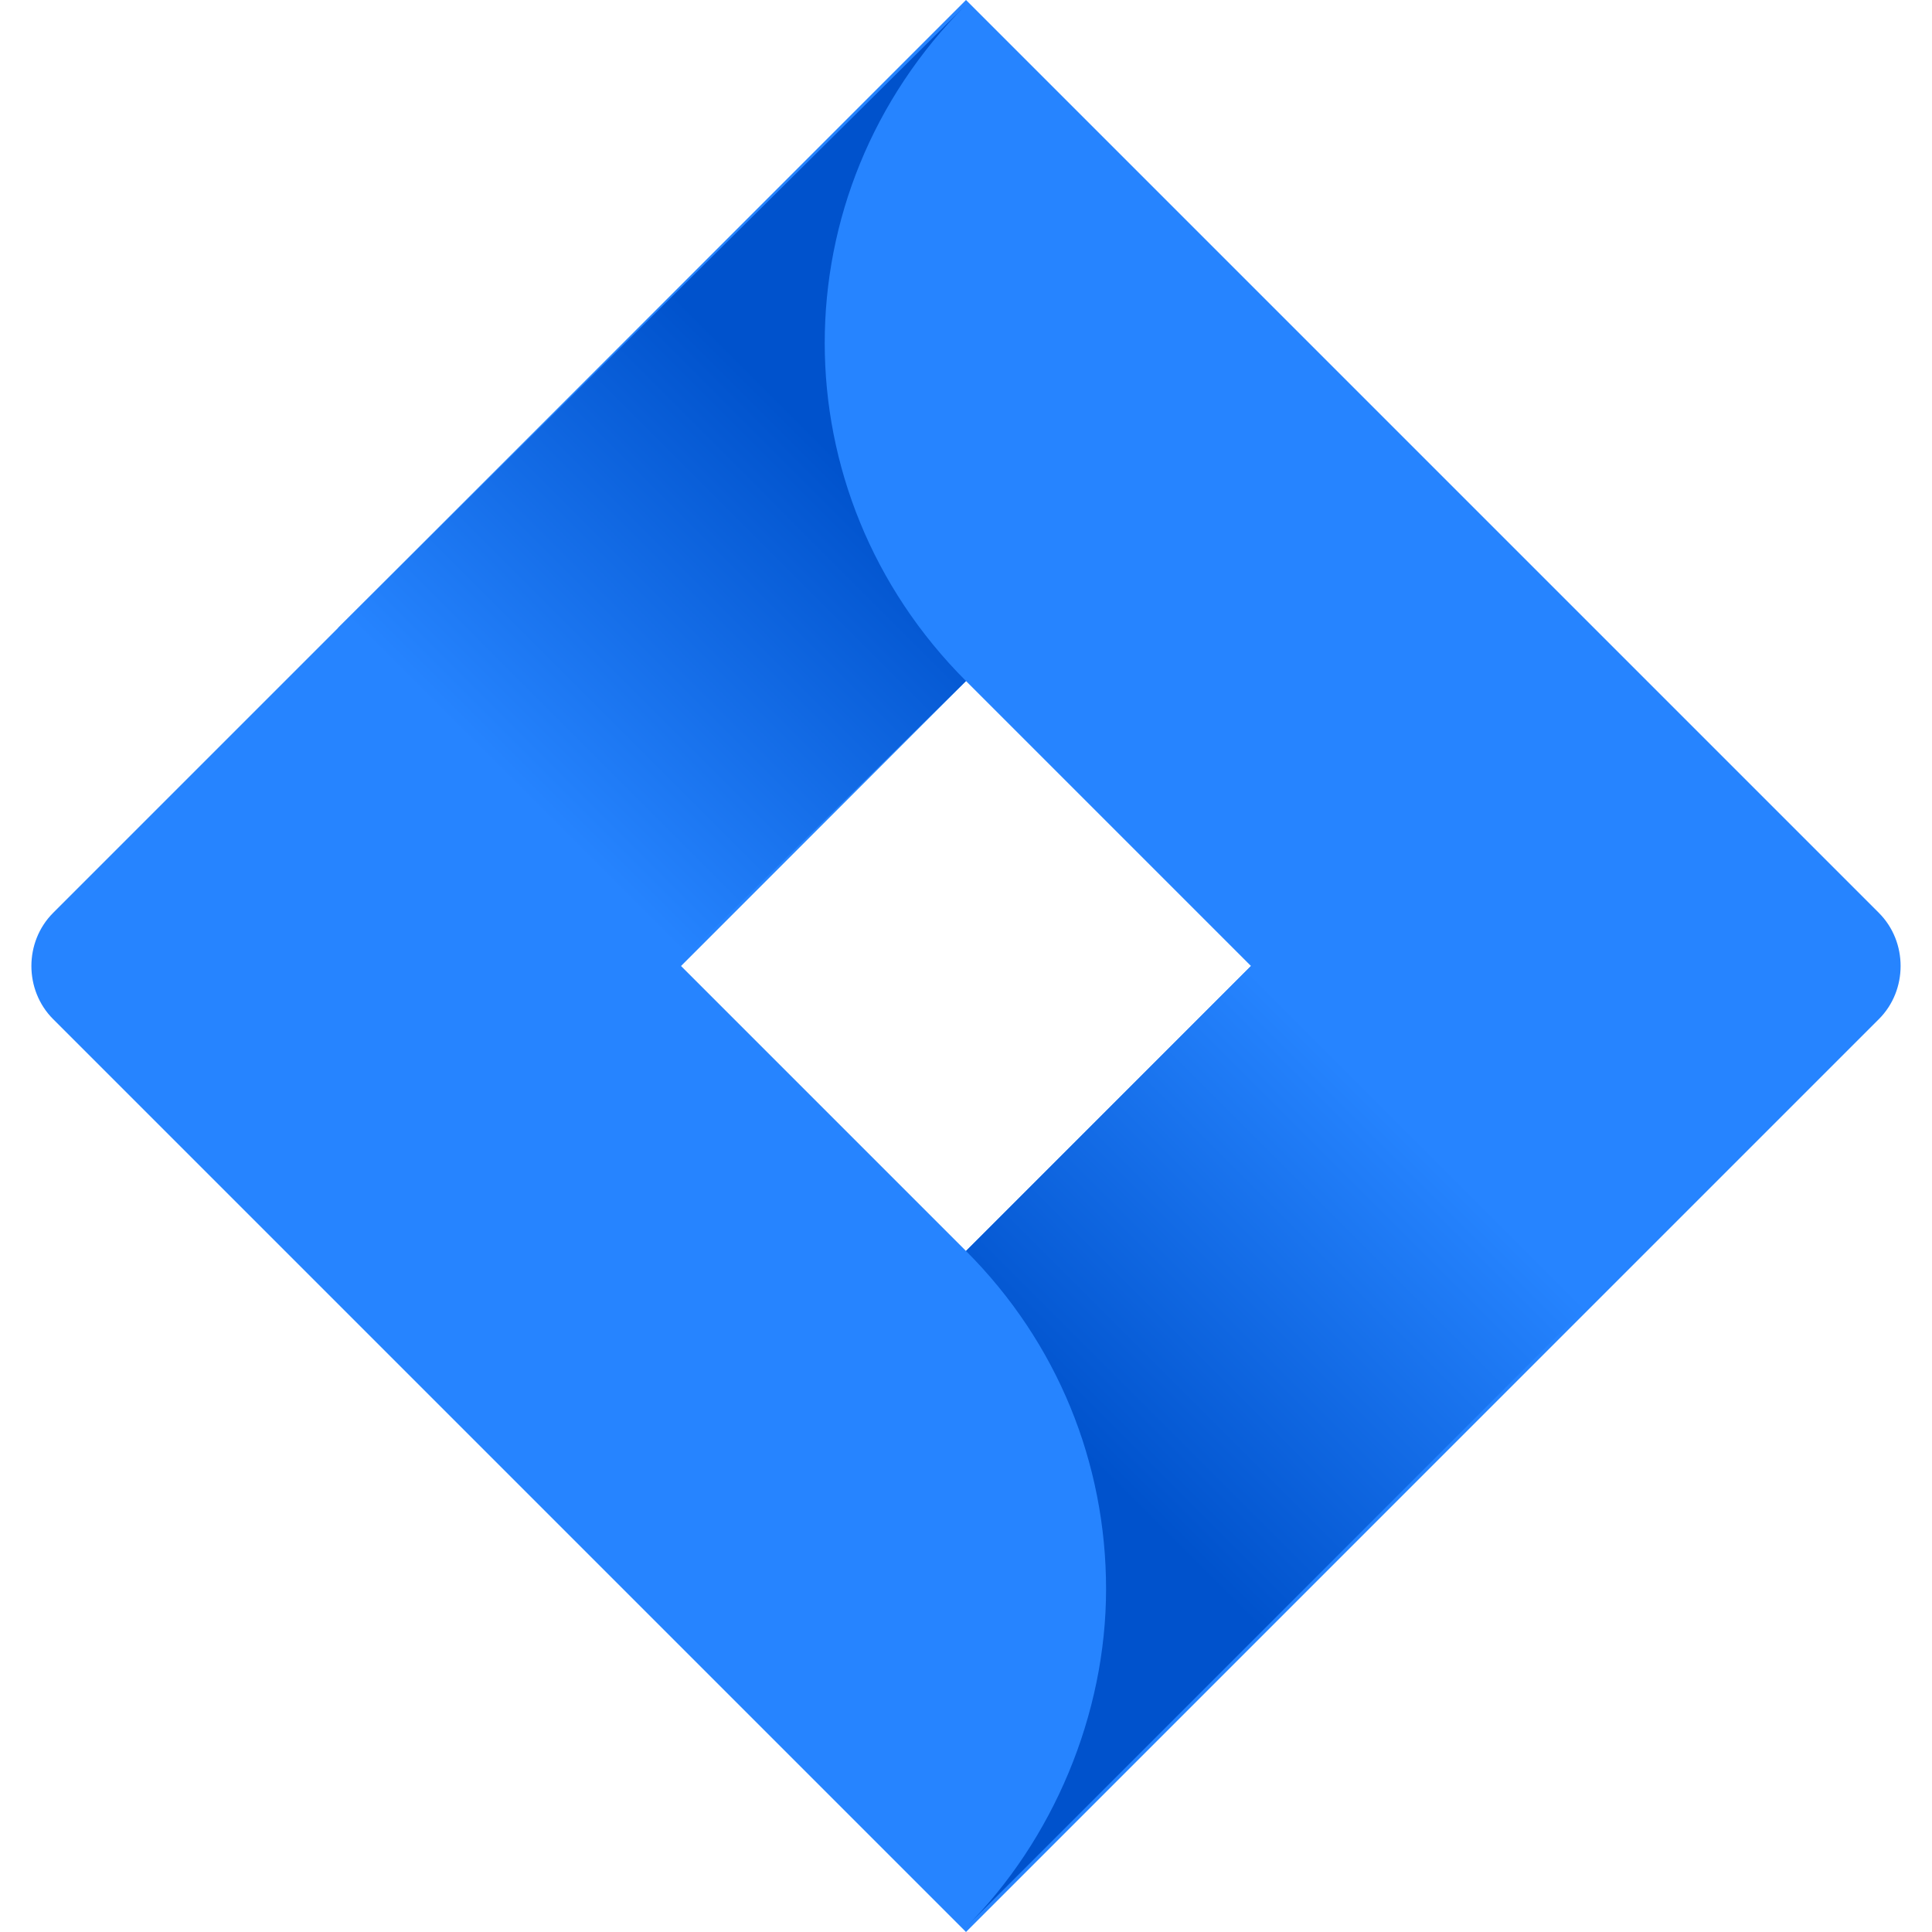 <?xml version="1.0" encoding="UTF-8"?>
<svg xmlns:svg="http://www.w3.org/2000/svg" xmlns="http://www.w3.org/2000/svg" xmlns:xlink="http://www.w3.org/1999/xlink" version="1.1" id="svg8093" x="0px" y="0px" viewBox="0 0 40 40" style="enable-background:new 0 0 40 40;" xml:space="preserve">
<style type="text/css">
	.st0{fill:#2684FF;}
	.st1{fill:url(#path8015_00000165921414170375966330000011988337970336971191_);}
	.st2{fill:url(#path8025_00000074429224486360225550000013341443119423241365_);}
	.st3{fill:#253858;}
	.st4{fill:url(#path8015_00000118394833439150152160000015848061984308415894_);}
	.st5{fill:url(#path8025_00000141414816231373067120000011022015267109666749_);}
</style>
<g>
	<path id="path8005" class="st0" d="M38.9,18.9L21.7,1.7L20,0L1.1,18.9c-0.6,0.6-0.6,1.6,0,2.2L13,33l7,7l18.9-18.9   C39.5,20.5,39.5,19.5,38.9,18.9z M20,25.9L14.1,20l5.9-5.9l5.9,5.9L20,25.9z"></path>
	
		<linearGradient id="path8015_00000133497559242567179800000006992071388112959140_" gradientUnits="userSpaceOnUse" x1="-22.555" y1="262.74" x2="-26.445" y2="258.851" gradientTransform="matrix(1.741 0 0 -1.741 56.721 466.984)">
		<stop offset="0" style="stop-color:#0052CC"></stop>
		<stop offset="1" style="stop-color:#2684FF"></stop>
	</linearGradient>
	<path id="path8015" style="fill:url(#path8015_00000133497559242567179800000006992071388112959140_);" d="M20,14.1   c-3.9-3.9-3.9-10.1,0-14L7,13l7,7L20,14.1z"></path>
	
		<linearGradient id="path8025_00000106827658723980528740000013235231053613021858_" gradientUnits="userSpaceOnUse" x1="-19.592" y1="250.819" x2="-15.71" y2="254.701" gradientTransform="matrix(1.741 0 0 -1.741 56.721 466.984)">
		<stop offset="0" style="stop-color:#0052CC"></stop>
		<stop offset="1" style="stop-color:#2684FF"></stop>
	</linearGradient>
	<path id="path8025" style="fill:url(#path8025_00000106827658723980528740000013235231053613021858_);" d="M25.9,20L20,25.9   c1.9,1.9,2.9,4.4,2.9,7c0,2.6-1.1,5.2-2.9,7l13-13C33,27,25.9,20,25.9,20z"></path>
</g>
</svg>
